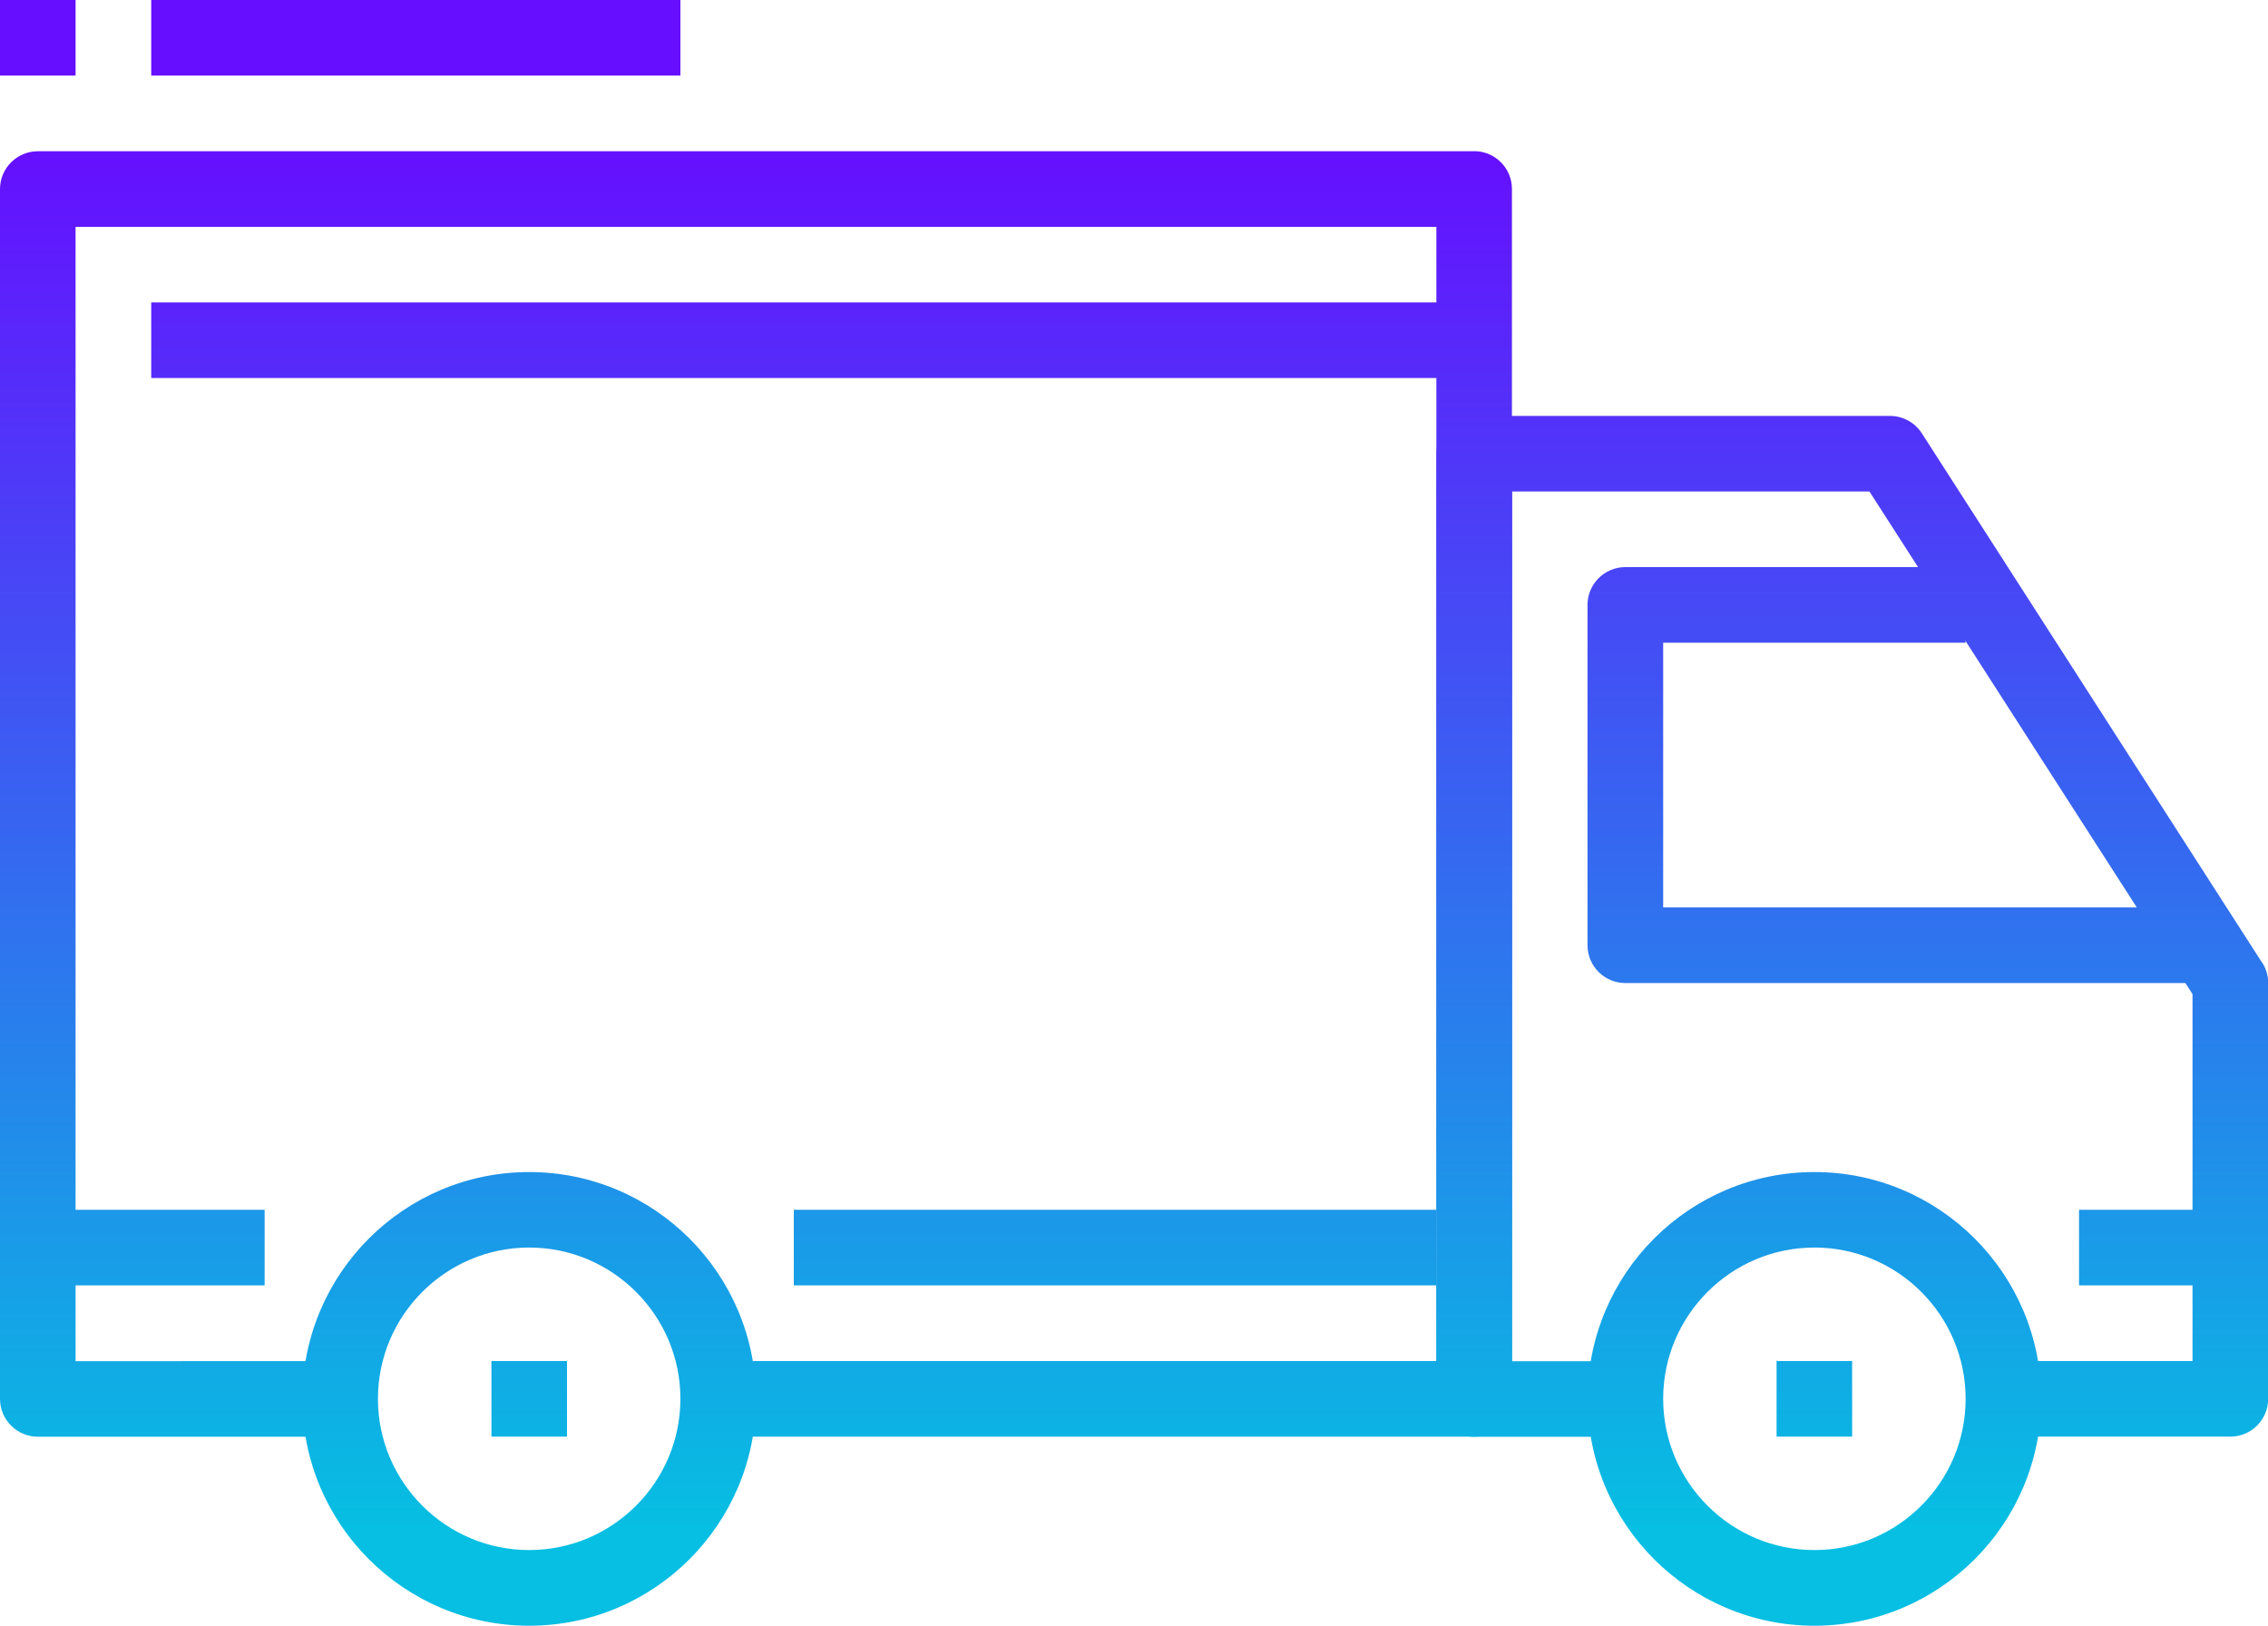 <?xml version="1.0" encoding="UTF-8"?>
<svg id="Capa_1" data-name="Capa 1" xmlns="http://www.w3.org/2000/svg" xmlns:xlink="http://www.w3.org/1999/xlink" version="1.1" viewBox="0 0 250 179.17">
  <defs>
    <style>
      .cls-1 {
        fill: url(#Degradado_sin_nombre_17);
      }

      .cls-1, .cls-2, .cls-3, .cls-4, .cls-5, .cls-6, .cls-7, .cls-8, .cls-9, .cls-10, .cls-11, .cls-12, .cls-13 {
        stroke-width: 0px;
      }

      .cls-2 {
        fill: url(#Degradado_sin_nombre_17-4);
      }

      .cls-3 {
        fill: url(#Degradado_sin_nombre_17-9);
      }

      .cls-4 {
        fill: url(#Degradado_sin_nombre_17-3);
      }

      .cls-5 {
        fill: url(#Degradado_sin_nombre_17-5);
      }

      .cls-6 {
        fill: url(#Degradado_sin_nombre_17-2);
      }

      .cls-7 {
        fill: url(#Degradado_sin_nombre_17-6);
      }

      .cls-8 {
        fill: url(#Degradado_sin_nombre_17-7);
      }

      .cls-9 {
        fill: url(#Degradado_sin_nombre_17-8);
      }

      .cls-10 {
        fill: url(#Degradado_sin_nombre_17-11);
      }

      .cls-11 {
        fill: url(#Degradado_sin_nombre_17-10);
      }

      .cls-12 {
        fill: url(#Degradado_sin_nombre_17-13);
      }

      .cls-13 {
        fill: url(#Degradado_sin_nombre_17-12);
      }
    </style>
    <linearGradient id="Degradado_sin_nombre_17" data-name="Degradado sin nombre 17" x1="58.33" y1="168.56" x2="58.33" y2="15.44" gradientUnits="userSpaceOnUse">
      <stop offset="0" stop-color="#06bfe2"/>
      <stop offset="1" stop-color="#660eff"/>
    </linearGradient>
    <linearGradient id="Degradado_sin_nombre_17-2" data-name="Degradado sin nombre 17" x1="200" y1="168.56" x2="200" y2="15.44" xlink:href="#Degradado_sin_nombre_17"/>
    <linearGradient id="Degradado_sin_nombre_17-3" data-name="Degradado sin nombre 17" x1="204.17" y1="168.56" x2="204.17" y2="15.44" xlink:href="#Degradado_sin_nombre_17"/>
    <linearGradient id="Degradado_sin_nombre_17-4" data-name="Degradado sin nombre 17" x1="208.33" y1="168.56" x2="208.33" y2="15.44" xlink:href="#Degradado_sin_nombre_17"/>
    <linearGradient id="Degradado_sin_nombre_17-5" data-name="Degradado sin nombre 17" x1="83.33" y1="168.56" x2="83.33" y2="15.44" xlink:href="#Degradado_sin_nombre_17"/>
    <linearGradient id="Degradado_sin_nombre_17-6" data-name="Degradado sin nombre 17" x1="16.67" y1="168.56" x2="16.67" y2="15.44" xlink:href="#Degradado_sin_nombre_17"/>
    <linearGradient id="Degradado_sin_nombre_17-7" data-name="Degradado sin nombre 17" x1="122.92" y1="168.56" x2="122.92" y2="15.44" xlink:href="#Degradado_sin_nombre_17"/>
    <linearGradient id="Degradado_sin_nombre_17-8" data-name="Degradado sin nombre 17" x1="237.5" y1="168.56" x2="237.5" y2="15.44" xlink:href="#Degradado_sin_nombre_17"/>
    <linearGradient id="Degradado_sin_nombre_17-9" data-name="Degradado sin nombre 17" x1="89.58" y1="168.56" x2="89.58" y2="15.44" xlink:href="#Degradado_sin_nombre_17"/>
    <linearGradient id="Degradado_sin_nombre_17-10" data-name="Degradado sin nombre 17" x1="58.33" y1="168.56" x2="58.33" y2="15.44" xlink:href="#Degradado_sin_nombre_17"/>
    <linearGradient id="Degradado_sin_nombre_17-11" data-name="Degradado sin nombre 17" x1="200" y1="168.56" x2="200" y2="15.44" xlink:href="#Degradado_sin_nombre_17"/>
    <linearGradient id="Degradado_sin_nombre_17-12" data-name="Degradado sin nombre 17" x1="45.83" y1="168.56" x2="45.83" y2="15.44" xlink:href="#Degradado_sin_nombre_17"/>
    <linearGradient id="Degradado_sin_nombre_17-13" data-name="Degradado sin nombre 17" x1="4.17" y1="168.56" x2="4.17" y2="15.44" xlink:href="#Degradado_sin_nombre_17"/>
  </defs>
  <path class="cls-1" d="M58.33,129.17c-13.79,0-25,11.21-25,25s11.21,25,25,25,25-11.21,25-25c0-13.79-11.21-25-25-25ZM58.33,170.83c-9.19,0-16.67-7.48-16.67-16.67s7.48-16.67,16.67-16.67,16.67,7.48,16.67,16.67c0,9.19-7.48,16.67-16.67,16.67Z"/>
  <path class="cls-6" d="M200,129.17c-13.79,0-25,11.21-25,25s11.21,25,25,25,25-11.21,25-25c0-13.79-11.21-25-25-25ZM200,170.83c-9.19,0-16.67-7.48-16.67-16.67s7.48-16.67,16.67-16.67,16.67,7.48,16.67,16.67-7.47,16.67-16.67,16.67Z"/>
  <path class="cls-4" d="M249.34,106.08l-37.5-58.33c-.77-1.19-2.09-1.91-3.5-1.91h-45.83c-2.3,0-4.17,1.87-4.17,4.17v104.17c0,2.3,1.86,4.17,4.17,4.17h16.67v-8.33h-12.5V54.17h39.39l35.61,55.39v40.44h-20.83v8.33h25c2.3,0,4.17-1.86,4.17-4.17v-45.83c0-.8-.23-1.58-.66-2.25Z"/>
  <path class="cls-2" d="M183.33,100v-29.17h33.33v-8.33h-37.5c-2.3,0-4.17,1.87-4.17,4.17v37.5c0,2.3,1.86,4.17,4.17,4.17h62.5v-8.33h-58.33Z"/>
  <path class="cls-5" d="M162.5,16.67H4.17c-2.3,0-4.17,1.87-4.17,4.17v133.33c0,2.3,1.87,4.17,4.17,4.17h33.33v-8.33H8.33V25h150v125h-79.17v8.33h83.33c2.3,0,4.17-1.86,4.17-4.17V20.83c0-2.3-1.86-4.17-4.17-4.17Z"/>
  <rect class="cls-7" x="4.17" y="133.33" width="25" height="8.33"/>
  <rect class="cls-8" x="87.5" y="133.33" width="70.83" height="8.33"/>
  <rect class="cls-9" x="229.17" y="133.33" width="16.67" height="8.33"/>
  <rect class="cls-3" x="16.67" y="33.33" width="145.83" height="8.33"/>
  <rect class="cls-11" x="54.17" y="150" width="8.33" height="8.33"/>
  <rect class="cls-10" x="195.83" y="150" width="8.33" height="8.33"/>
  <rect class="cls-13" x="16.67" width="58.33" height="8.33"/>
  <rect class="cls-12" width="8.33" height="8.33"/>
</svg>